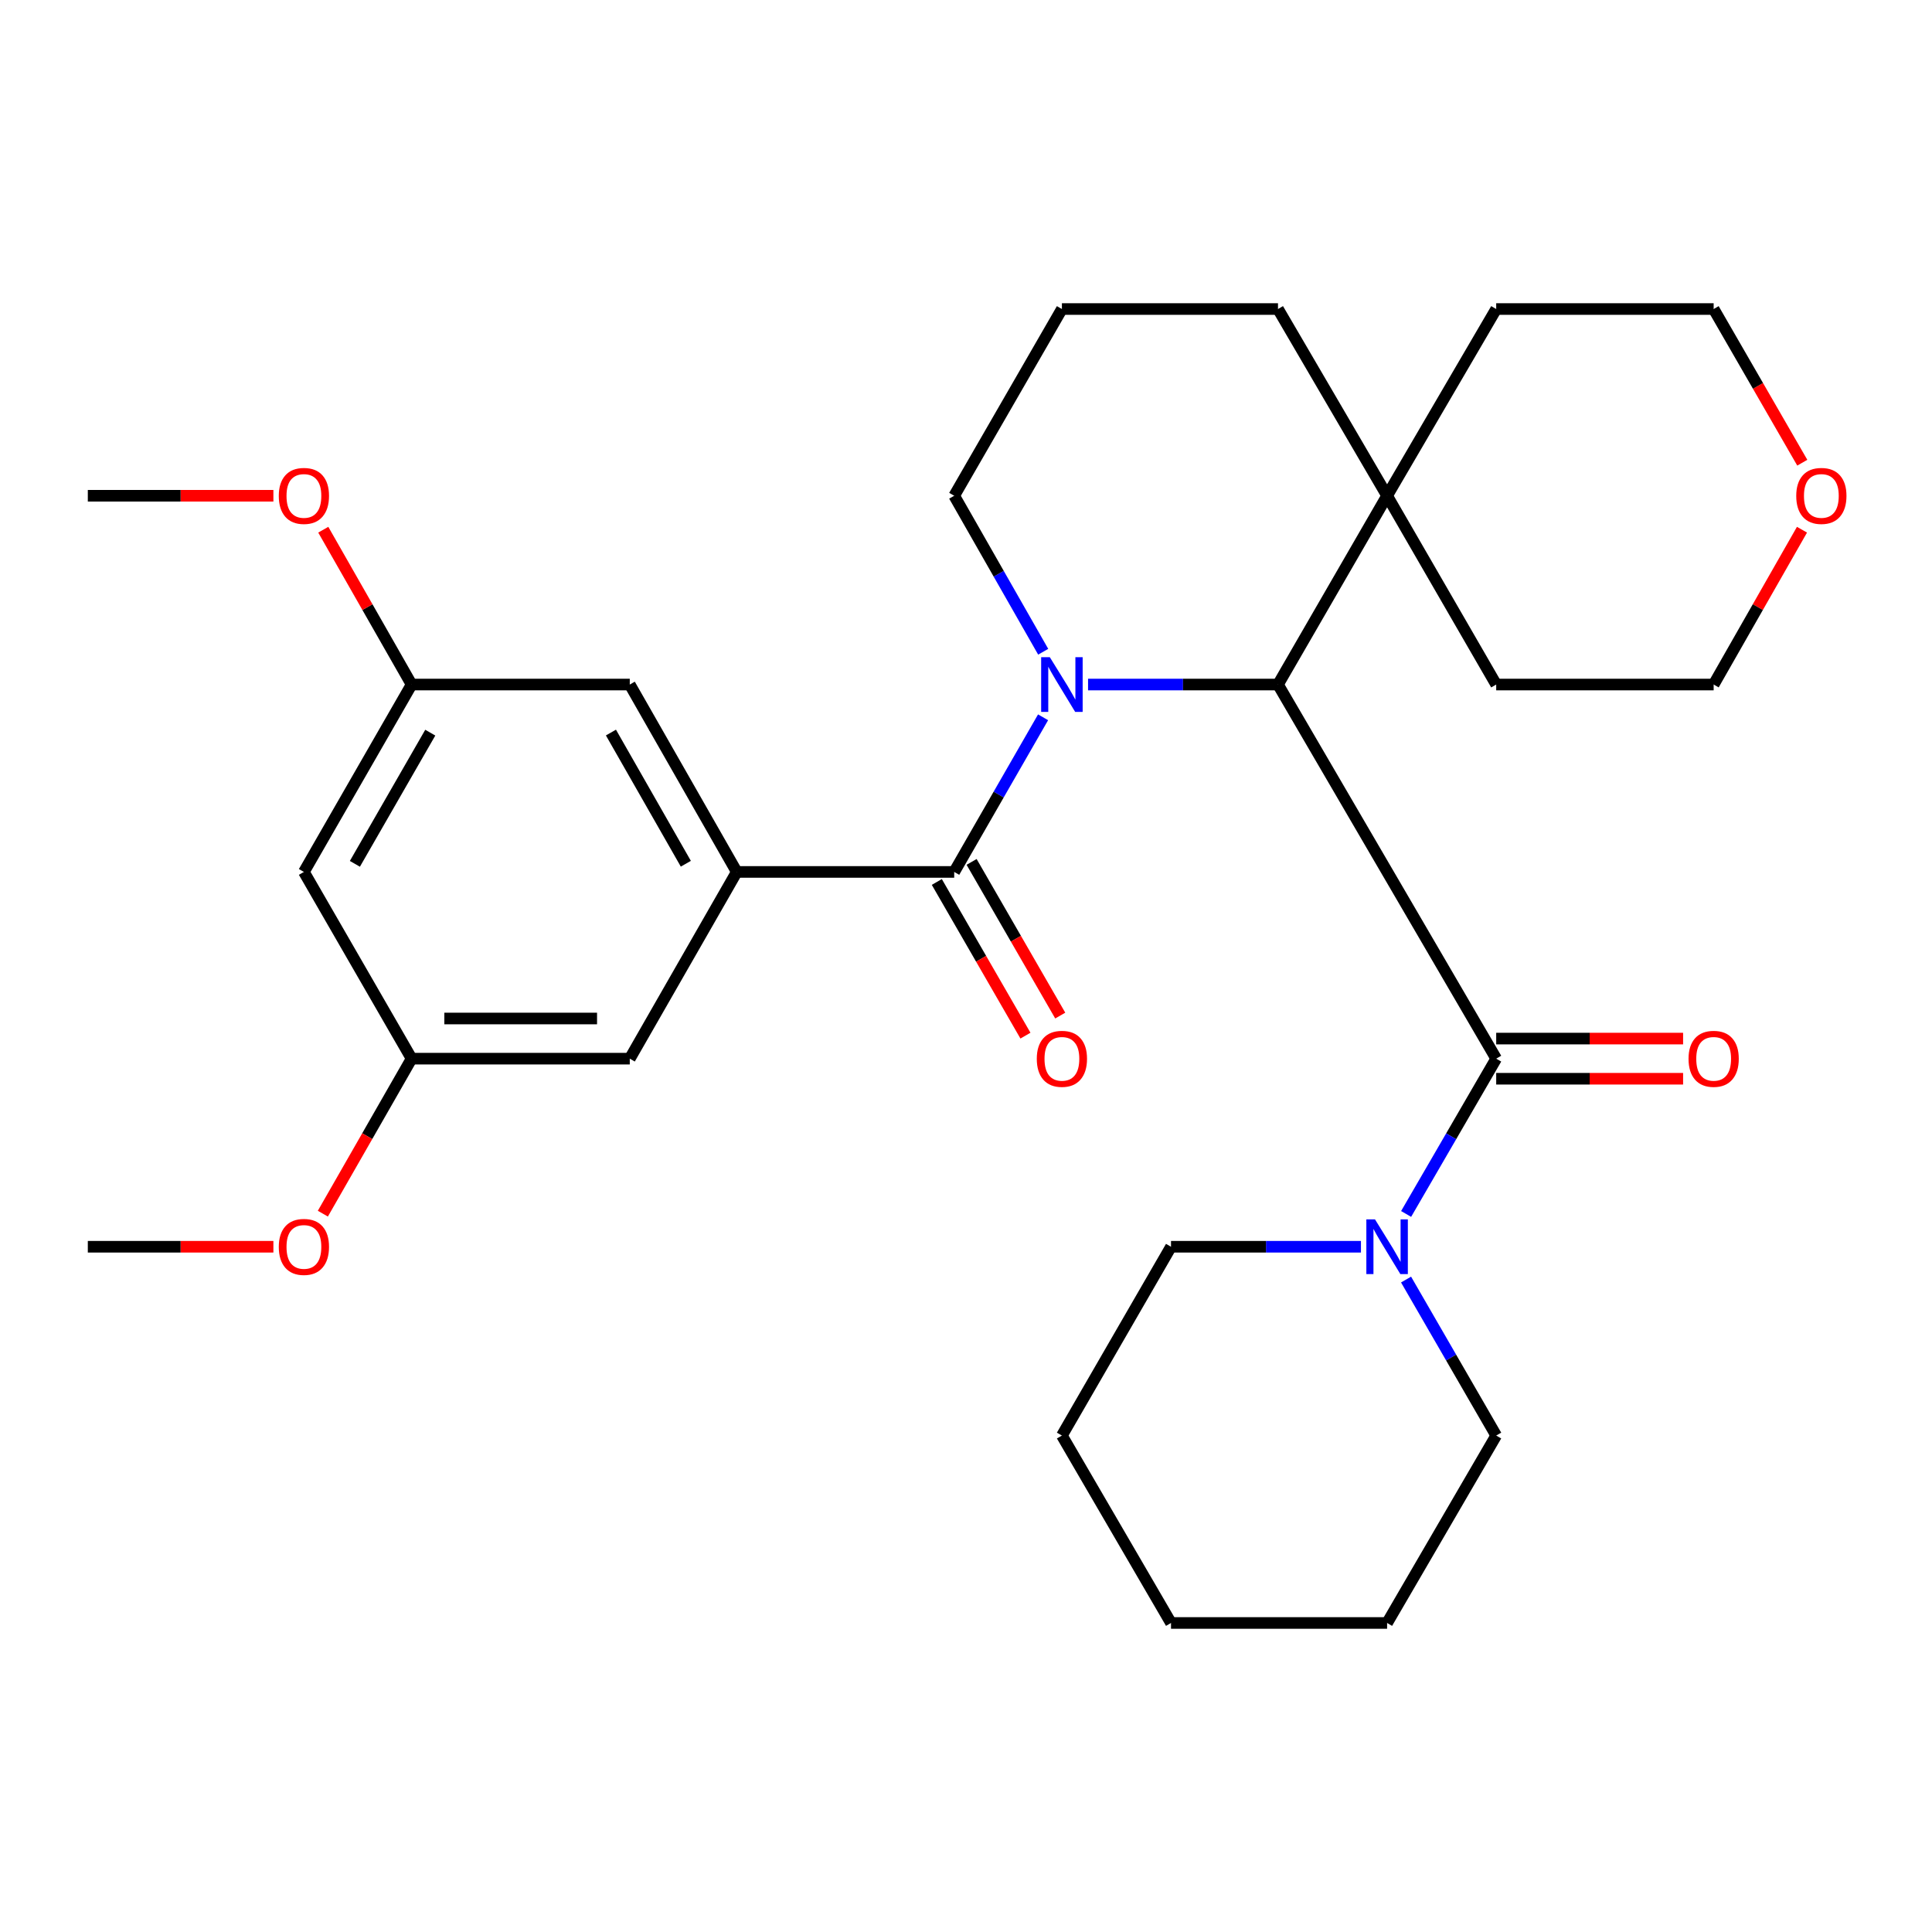 <?xml version='1.0' encoding='iso-8859-1'?>
<svg version='1.1' baseProfile='full'
              xmlns='http://www.w3.org/2000/svg'
                      xmlns:rdkit='http://www.rdkit.org/xml'
                      xmlns:xlink='http://www.w3.org/1999/xlink'
                  xml:space='preserve'
width='1000px' height='1000px' viewBox='0 0 1000 1000'>
<!-- END OF HEADER -->
<rect style='opacity:1.0;fill:#FFFFFF;stroke:none' width='1000' height='1000' x='0' y='0'> </rect>
<path class='bond-0' d='M 539.895,371.272 L 516.895,411.292' style='fill:none;fill-rule:evenodd;stroke:#0000FF;stroke-width:6px;stroke-linecap:butt;stroke-linejoin:miter;stroke-opacity:1' />
<path class='bond-0' d='M 516.895,411.292 L 493.896,451.311' style='fill:none;fill-rule:evenodd;stroke:#000000;stroke-width:6px;stroke-linecap:butt;stroke-linejoin:miter;stroke-opacity:1' />
<path class='bond-1' d='M 563.177,354.315 L 612.332,354.315' style='fill:none;fill-rule:evenodd;stroke:#0000FF;stroke-width:6px;stroke-linecap:butt;stroke-linejoin:miter;stroke-opacity:1' />
<path class='bond-1' d='M 612.332,354.315 L 661.488,354.315' style='fill:none;fill-rule:evenodd;stroke:#000000;stroke-width:6px;stroke-linecap:butt;stroke-linejoin:miter;stroke-opacity:1' />
<path class='bond-13' d='M 539.958,337.343 L 516.927,296.973' style='fill:none;fill-rule:evenodd;stroke:#0000FF;stroke-width:6px;stroke-linecap:butt;stroke-linejoin:miter;stroke-opacity:1' />
<path class='bond-13' d='M 516.927,296.973 L 493.896,256.603' style='fill:none;fill-rule:evenodd;stroke:#000000;stroke-width:6px;stroke-linecap:butt;stroke-linejoin:miter;stroke-opacity:1' />
<path class='bond-3' d='M 493.896,451.311 L 381.344,451.311' style='fill:none;fill-rule:evenodd;stroke:#000000;stroke-width:6px;stroke-linecap:butt;stroke-linejoin:miter;stroke-opacity:1' />
<path class='bond-8' d='M 484.892,456.504 L 507.83,496.274' style='fill:none;fill-rule:evenodd;stroke:#000000;stroke-width:6px;stroke-linecap:butt;stroke-linejoin:miter;stroke-opacity:1' />
<path class='bond-8' d='M 507.83,496.274 L 530.769,536.045' style='fill:none;fill-rule:evenodd;stroke:#FF0000;stroke-width:6px;stroke-linecap:butt;stroke-linejoin:miter;stroke-opacity:1' />
<path class='bond-8' d='M 502.899,446.118 L 525.837,485.889' style='fill:none;fill-rule:evenodd;stroke:#000000;stroke-width:6px;stroke-linecap:butt;stroke-linejoin:miter;stroke-opacity:1' />
<path class='bond-8' d='M 525.837,485.889 L 548.776,525.659' style='fill:none;fill-rule:evenodd;stroke:#FF0000;stroke-width:6px;stroke-linecap:butt;stroke-linejoin:miter;stroke-opacity:1' />
<path class='bond-2' d='M 661.488,354.315 L 774.432,547.961' style='fill:none;fill-rule:evenodd;stroke:#000000;stroke-width:6px;stroke-linecap:butt;stroke-linejoin:miter;stroke-opacity:1' />
<path class='bond-5' d='M 661.488,354.315 L 717.96,256.603' style='fill:none;fill-rule:evenodd;stroke:#000000;stroke-width:6px;stroke-linecap:butt;stroke-linejoin:miter;stroke-opacity:1' />
<path class='bond-4' d='M 774.432,547.961 L 751.119,588.151' style='fill:none;fill-rule:evenodd;stroke:#000000;stroke-width:6px;stroke-linecap:butt;stroke-linejoin:miter;stroke-opacity:1' />
<path class='bond-4' d='M 751.119,588.151 L 727.806,628.341' style='fill:none;fill-rule:evenodd;stroke:#0000FF;stroke-width:6px;stroke-linecap:butt;stroke-linejoin:miter;stroke-opacity:1' />
<path class='bond-9' d='M 774.432,558.355 L 822.802,558.355' style='fill:none;fill-rule:evenodd;stroke:#000000;stroke-width:6px;stroke-linecap:butt;stroke-linejoin:miter;stroke-opacity:1' />
<path class='bond-9' d='M 822.802,558.355 L 871.171,558.355' style='fill:none;fill-rule:evenodd;stroke:#FF0000;stroke-width:6px;stroke-linecap:butt;stroke-linejoin:miter;stroke-opacity:1' />
<path class='bond-9' d='M 774.432,537.567 L 822.802,537.567' style='fill:none;fill-rule:evenodd;stroke:#000000;stroke-width:6px;stroke-linecap:butt;stroke-linejoin:miter;stroke-opacity:1' />
<path class='bond-9' d='M 822.802,537.567 L 871.171,537.567' style='fill:none;fill-rule:evenodd;stroke:#FF0000;stroke-width:6px;stroke-linecap:butt;stroke-linejoin:miter;stroke-opacity:1' />
<path class='bond-6' d='M 381.344,451.311 L 325.968,354.315' style='fill:none;fill-rule:evenodd;stroke:#000000;stroke-width:6px;stroke-linecap:butt;stroke-linejoin:miter;stroke-opacity:1' />
<path class='bond-6' d='M 354.985,447.068 L 316.222,379.171' style='fill:none;fill-rule:evenodd;stroke:#000000;stroke-width:6px;stroke-linecap:butt;stroke-linejoin:miter;stroke-opacity:1' />
<path class='bond-7' d='M 381.344,451.311 L 325.968,547.961' style='fill:none;fill-rule:evenodd;stroke:#000000;stroke-width:6px;stroke-linecap:butt;stroke-linejoin:miter;stroke-opacity:1' />
<path class='bond-17' d='M 727.774,662.297 L 751.103,702.668' style='fill:none;fill-rule:evenodd;stroke:#0000FF;stroke-width:6px;stroke-linecap:butt;stroke-linejoin:miter;stroke-opacity:1' />
<path class='bond-17' d='M 751.103,702.668 L 774.432,743.039' style='fill:none;fill-rule:evenodd;stroke:#000000;stroke-width:6px;stroke-linecap:butt;stroke-linejoin:miter;stroke-opacity:1' />
<path class='bond-18' d='M 704.424,645.315 L 655.268,645.315' style='fill:none;fill-rule:evenodd;stroke:#0000FF;stroke-width:6px;stroke-linecap:butt;stroke-linejoin:miter;stroke-opacity:1' />
<path class='bond-18' d='M 655.268,645.315 L 606.113,645.315' style='fill:none;fill-rule:evenodd;stroke:#000000;stroke-width:6px;stroke-linecap:butt;stroke-linejoin:miter;stroke-opacity:1' />
<path class='bond-21' d='M 717.96,256.603 L 774.432,354.315' style='fill:none;fill-rule:evenodd;stroke:#000000;stroke-width:6px;stroke-linecap:butt;stroke-linejoin:miter;stroke-opacity:1' />
<path class='bond-22' d='M 717.96,256.603 L 774.432,159.953' style='fill:none;fill-rule:evenodd;stroke:#000000;stroke-width:6px;stroke-linecap:butt;stroke-linejoin:miter;stroke-opacity:1' />
<path class='bond-30' d='M 717.96,256.603 L 661.488,159.953' style='fill:none;fill-rule:evenodd;stroke:#000000;stroke-width:6px;stroke-linecap:butt;stroke-linejoin:miter;stroke-opacity:1' />
<path class='bond-11' d='M 325.968,354.315 L 213.047,354.315' style='fill:none;fill-rule:evenodd;stroke:#000000;stroke-width:6px;stroke-linecap:butt;stroke-linejoin:miter;stroke-opacity:1' />
<path class='bond-12' d='M 325.968,547.961 L 213.047,547.961' style='fill:none;fill-rule:evenodd;stroke:#000000;stroke-width:6px;stroke-linecap:butt;stroke-linejoin:miter;stroke-opacity:1' />
<path class='bond-12' d='M 309.03,527.174 L 229.985,527.174' style='fill:none;fill-rule:evenodd;stroke:#000000;stroke-width:6px;stroke-linecap:butt;stroke-linejoin:miter;stroke-opacity:1' />
<path class='bond-10' d='M 157.302,451.311 L 213.047,547.961' style='fill:none;fill-rule:evenodd;stroke:#000000;stroke-width:6px;stroke-linecap:butt;stroke-linejoin:miter;stroke-opacity:1' />
<path class='bond-32' d='M 157.302,451.311 L 213.047,354.315' style='fill:none;fill-rule:evenodd;stroke:#000000;stroke-width:6px;stroke-linecap:butt;stroke-linejoin:miter;stroke-opacity:1' />
<path class='bond-32' d='M 183.687,447.12 L 222.708,379.223' style='fill:none;fill-rule:evenodd;stroke:#000000;stroke-width:6px;stroke-linecap:butt;stroke-linejoin:miter;stroke-opacity:1' />
<path class='bond-15' d='M 213.047,354.315 L 190.187,314.245' style='fill:none;fill-rule:evenodd;stroke:#000000;stroke-width:6px;stroke-linecap:butt;stroke-linejoin:miter;stroke-opacity:1' />
<path class='bond-15' d='M 190.187,314.245 L 167.327,274.176' style='fill:none;fill-rule:evenodd;stroke:#FF0000;stroke-width:6px;stroke-linecap:butt;stroke-linejoin:miter;stroke-opacity:1' />
<path class='bond-16' d='M 213.047,547.961 L 190.077,588.076' style='fill:none;fill-rule:evenodd;stroke:#000000;stroke-width:6px;stroke-linecap:butt;stroke-linejoin:miter;stroke-opacity:1' />
<path class='bond-16' d='M 190.077,588.076 L 167.108,628.191' style='fill:none;fill-rule:evenodd;stroke:#FF0000;stroke-width:6px;stroke-linecap:butt;stroke-linejoin:miter;stroke-opacity:1' />
<path class='bond-20' d='M 493.896,256.603 L 549.64,159.953' style='fill:none;fill-rule:evenodd;stroke:#000000;stroke-width:6px;stroke-linecap:butt;stroke-linejoin:miter;stroke-opacity:1' />
<path class='bond-14' d='M 932.861,239.494 L 909.923,199.724' style='fill:none;fill-rule:evenodd;stroke:#FF0000;stroke-width:6px;stroke-linecap:butt;stroke-linejoin:miter;stroke-opacity:1' />
<path class='bond-14' d='M 909.923,199.724 L 886.984,159.953' style='fill:none;fill-rule:evenodd;stroke:#000000;stroke-width:6px;stroke-linecap:butt;stroke-linejoin:miter;stroke-opacity:1' />
<path class='bond-31' d='M 932.704,274.176 L 909.844,314.245' style='fill:none;fill-rule:evenodd;stroke:#FF0000;stroke-width:6px;stroke-linecap:butt;stroke-linejoin:miter;stroke-opacity:1' />
<path class='bond-31' d='M 909.844,314.245 L 886.984,354.315' style='fill:none;fill-rule:evenodd;stroke:#000000;stroke-width:6px;stroke-linecap:butt;stroke-linejoin:miter;stroke-opacity:1' />
<path class='bond-25' d='M 141.506,256.603 L 93.48,256.603' style='fill:none;fill-rule:evenodd;stroke:#FF0000;stroke-width:6px;stroke-linecap:butt;stroke-linejoin:miter;stroke-opacity:1' />
<path class='bond-25' d='M 93.48,256.603 L 45.455,256.603' style='fill:none;fill-rule:evenodd;stroke:#000000;stroke-width:6px;stroke-linecap:butt;stroke-linejoin:miter;stroke-opacity:1' />
<path class='bond-26' d='M 141.506,645.315 L 93.48,645.315' style='fill:none;fill-rule:evenodd;stroke:#FF0000;stroke-width:6px;stroke-linecap:butt;stroke-linejoin:miter;stroke-opacity:1' />
<path class='bond-26' d='M 93.48,645.315 L 45.455,645.315' style='fill:none;fill-rule:evenodd;stroke:#000000;stroke-width:6px;stroke-linecap:butt;stroke-linejoin:miter;stroke-opacity:1' />
<path class='bond-27' d='M 774.432,743.039 L 717.96,840.047' style='fill:none;fill-rule:evenodd;stroke:#000000;stroke-width:6px;stroke-linecap:butt;stroke-linejoin:miter;stroke-opacity:1' />
<path class='bond-28' d='M 606.113,645.315 L 549.64,743.039' style='fill:none;fill-rule:evenodd;stroke:#000000;stroke-width:6px;stroke-linecap:butt;stroke-linejoin:miter;stroke-opacity:1' />
<path class='bond-19' d='M 661.488,159.953 L 549.64,159.953' style='fill:none;fill-rule:evenodd;stroke:#000000;stroke-width:6px;stroke-linecap:butt;stroke-linejoin:miter;stroke-opacity:1' />
<path class='bond-23' d='M 774.432,354.315 L 886.984,354.315' style='fill:none;fill-rule:evenodd;stroke:#000000;stroke-width:6px;stroke-linecap:butt;stroke-linejoin:miter;stroke-opacity:1' />
<path class='bond-24' d='M 774.432,159.953 L 886.984,159.953' style='fill:none;fill-rule:evenodd;stroke:#000000;stroke-width:6px;stroke-linecap:butt;stroke-linejoin:miter;stroke-opacity:1' />
<path class='bond-33' d='M 717.96,840.047 L 606.113,840.047' style='fill:none;fill-rule:evenodd;stroke:#000000;stroke-width:6px;stroke-linecap:butt;stroke-linejoin:miter;stroke-opacity:1' />
<path class='bond-29' d='M 549.64,743.039 L 606.113,840.047' style='fill:none;fill-rule:evenodd;stroke:#000000;stroke-width:6px;stroke-linecap:butt;stroke-linejoin:miter;stroke-opacity:1' />
<path  class='atom-0' d='M 543.38 340.155
L 552.66 355.155
Q 553.58 356.635, 555.06 359.315
Q 556.54 361.995, 556.62 362.155
L 556.62 340.155
L 560.38 340.155
L 560.38 368.475
L 556.5 368.475
L 546.54 352.075
Q 545.38 350.155, 544.14 347.955
Q 542.94 345.755, 542.58 345.075
L 542.58 368.475
L 538.9 368.475
L 538.9 340.155
L 543.38 340.155
' fill='#0000FF'/>
<path  class='atom-5' d='M 711.7 631.155
L 720.98 646.155
Q 721.9 647.635, 723.38 650.315
Q 724.86 652.995, 724.94 653.155
L 724.94 631.155
L 728.7 631.155
L 728.7 659.475
L 724.82 659.475
L 714.86 643.075
Q 713.7 641.155, 712.46 638.955
Q 711.26 636.755, 710.9 636.075
L 710.9 659.475
L 707.22 659.475
L 707.22 631.155
L 711.7 631.155
' fill='#0000FF'/>
<path  class='atom-9' d='M 536.64 548.041
Q 536.64 541.241, 540 537.441
Q 543.36 533.641, 549.64 533.641
Q 555.92 533.641, 559.28 537.441
Q 562.64 541.241, 562.64 548.041
Q 562.64 554.921, 559.24 558.841
Q 555.84 562.721, 549.64 562.721
Q 543.4 562.721, 540 558.841
Q 536.64 554.961, 536.64 548.041
M 549.64 559.521
Q 553.96 559.521, 556.28 556.641
Q 558.64 553.721, 558.64 548.041
Q 558.64 542.481, 556.28 539.681
Q 553.96 536.841, 549.64 536.841
Q 545.32 536.841, 542.96 539.641
Q 540.64 542.441, 540.64 548.041
Q 540.64 553.761, 542.96 556.641
Q 545.32 559.521, 549.64 559.521
' fill='#FF0000'/>
<path  class='atom-10' d='M 873.984 548.041
Q 873.984 541.241, 877.344 537.441
Q 880.704 533.641, 886.984 533.641
Q 893.264 533.641, 896.624 537.441
Q 899.984 541.241, 899.984 548.041
Q 899.984 554.921, 896.584 558.841
Q 893.184 562.721, 886.984 562.721
Q 880.744 562.721, 877.344 558.841
Q 873.984 554.961, 873.984 548.041
M 886.984 559.521
Q 891.304 559.521, 893.624 556.641
Q 895.984 553.721, 895.984 548.041
Q 895.984 542.481, 893.624 539.681
Q 891.304 536.841, 886.984 536.841
Q 882.664 536.841, 880.304 539.641
Q 877.984 542.441, 877.984 548.041
Q 877.984 553.761, 880.304 556.641
Q 882.664 559.521, 886.984 559.521
' fill='#FF0000'/>
<path  class='atom-15' d='M 929.729 256.683
Q 929.729 249.883, 933.089 246.083
Q 936.449 242.283, 942.729 242.283
Q 949.009 242.283, 952.369 246.083
Q 955.729 249.883, 955.729 256.683
Q 955.729 263.563, 952.329 267.483
Q 948.929 271.363, 942.729 271.363
Q 936.489 271.363, 933.089 267.483
Q 929.729 263.603, 929.729 256.683
M 942.729 268.163
Q 947.049 268.163, 949.369 265.283
Q 951.729 262.363, 951.729 256.683
Q 951.729 251.123, 949.369 248.323
Q 947.049 245.483, 942.729 245.483
Q 938.409 245.483, 936.049 248.283
Q 933.729 251.083, 933.729 256.683
Q 933.729 262.403, 936.049 265.283
Q 938.409 268.163, 942.729 268.163
' fill='#FF0000'/>
<path  class='atom-16' d='M 144.302 256.683
Q 144.302 249.883, 147.662 246.083
Q 151.022 242.283, 157.302 242.283
Q 163.582 242.283, 166.942 246.083
Q 170.302 249.883, 170.302 256.683
Q 170.302 263.563, 166.902 267.483
Q 163.502 271.363, 157.302 271.363
Q 151.062 271.363, 147.662 267.483
Q 144.302 263.603, 144.302 256.683
M 157.302 268.163
Q 161.622 268.163, 163.942 265.283
Q 166.302 262.363, 166.302 256.683
Q 166.302 251.123, 163.942 248.323
Q 161.622 245.483, 157.302 245.483
Q 152.982 245.483, 150.622 248.283
Q 148.302 251.083, 148.302 256.683
Q 148.302 262.403, 150.622 265.283
Q 152.982 268.163, 157.302 268.163
' fill='#FF0000'/>
<path  class='atom-17' d='M 144.302 645.395
Q 144.302 638.595, 147.662 634.795
Q 151.022 630.995, 157.302 630.995
Q 163.582 630.995, 166.942 634.795
Q 170.302 638.595, 170.302 645.395
Q 170.302 652.275, 166.902 656.195
Q 163.502 660.075, 157.302 660.075
Q 151.062 660.075, 147.662 656.195
Q 144.302 652.315, 144.302 645.395
M 157.302 656.875
Q 161.622 656.875, 163.942 653.995
Q 166.302 651.075, 166.302 645.395
Q 166.302 639.835, 163.942 637.035
Q 161.622 634.195, 157.302 634.195
Q 152.982 634.195, 150.622 636.995
Q 148.302 639.795, 148.302 645.395
Q 148.302 651.115, 150.622 653.995
Q 152.982 656.875, 157.302 656.875
' fill='#FF0000'/>
</svg>
